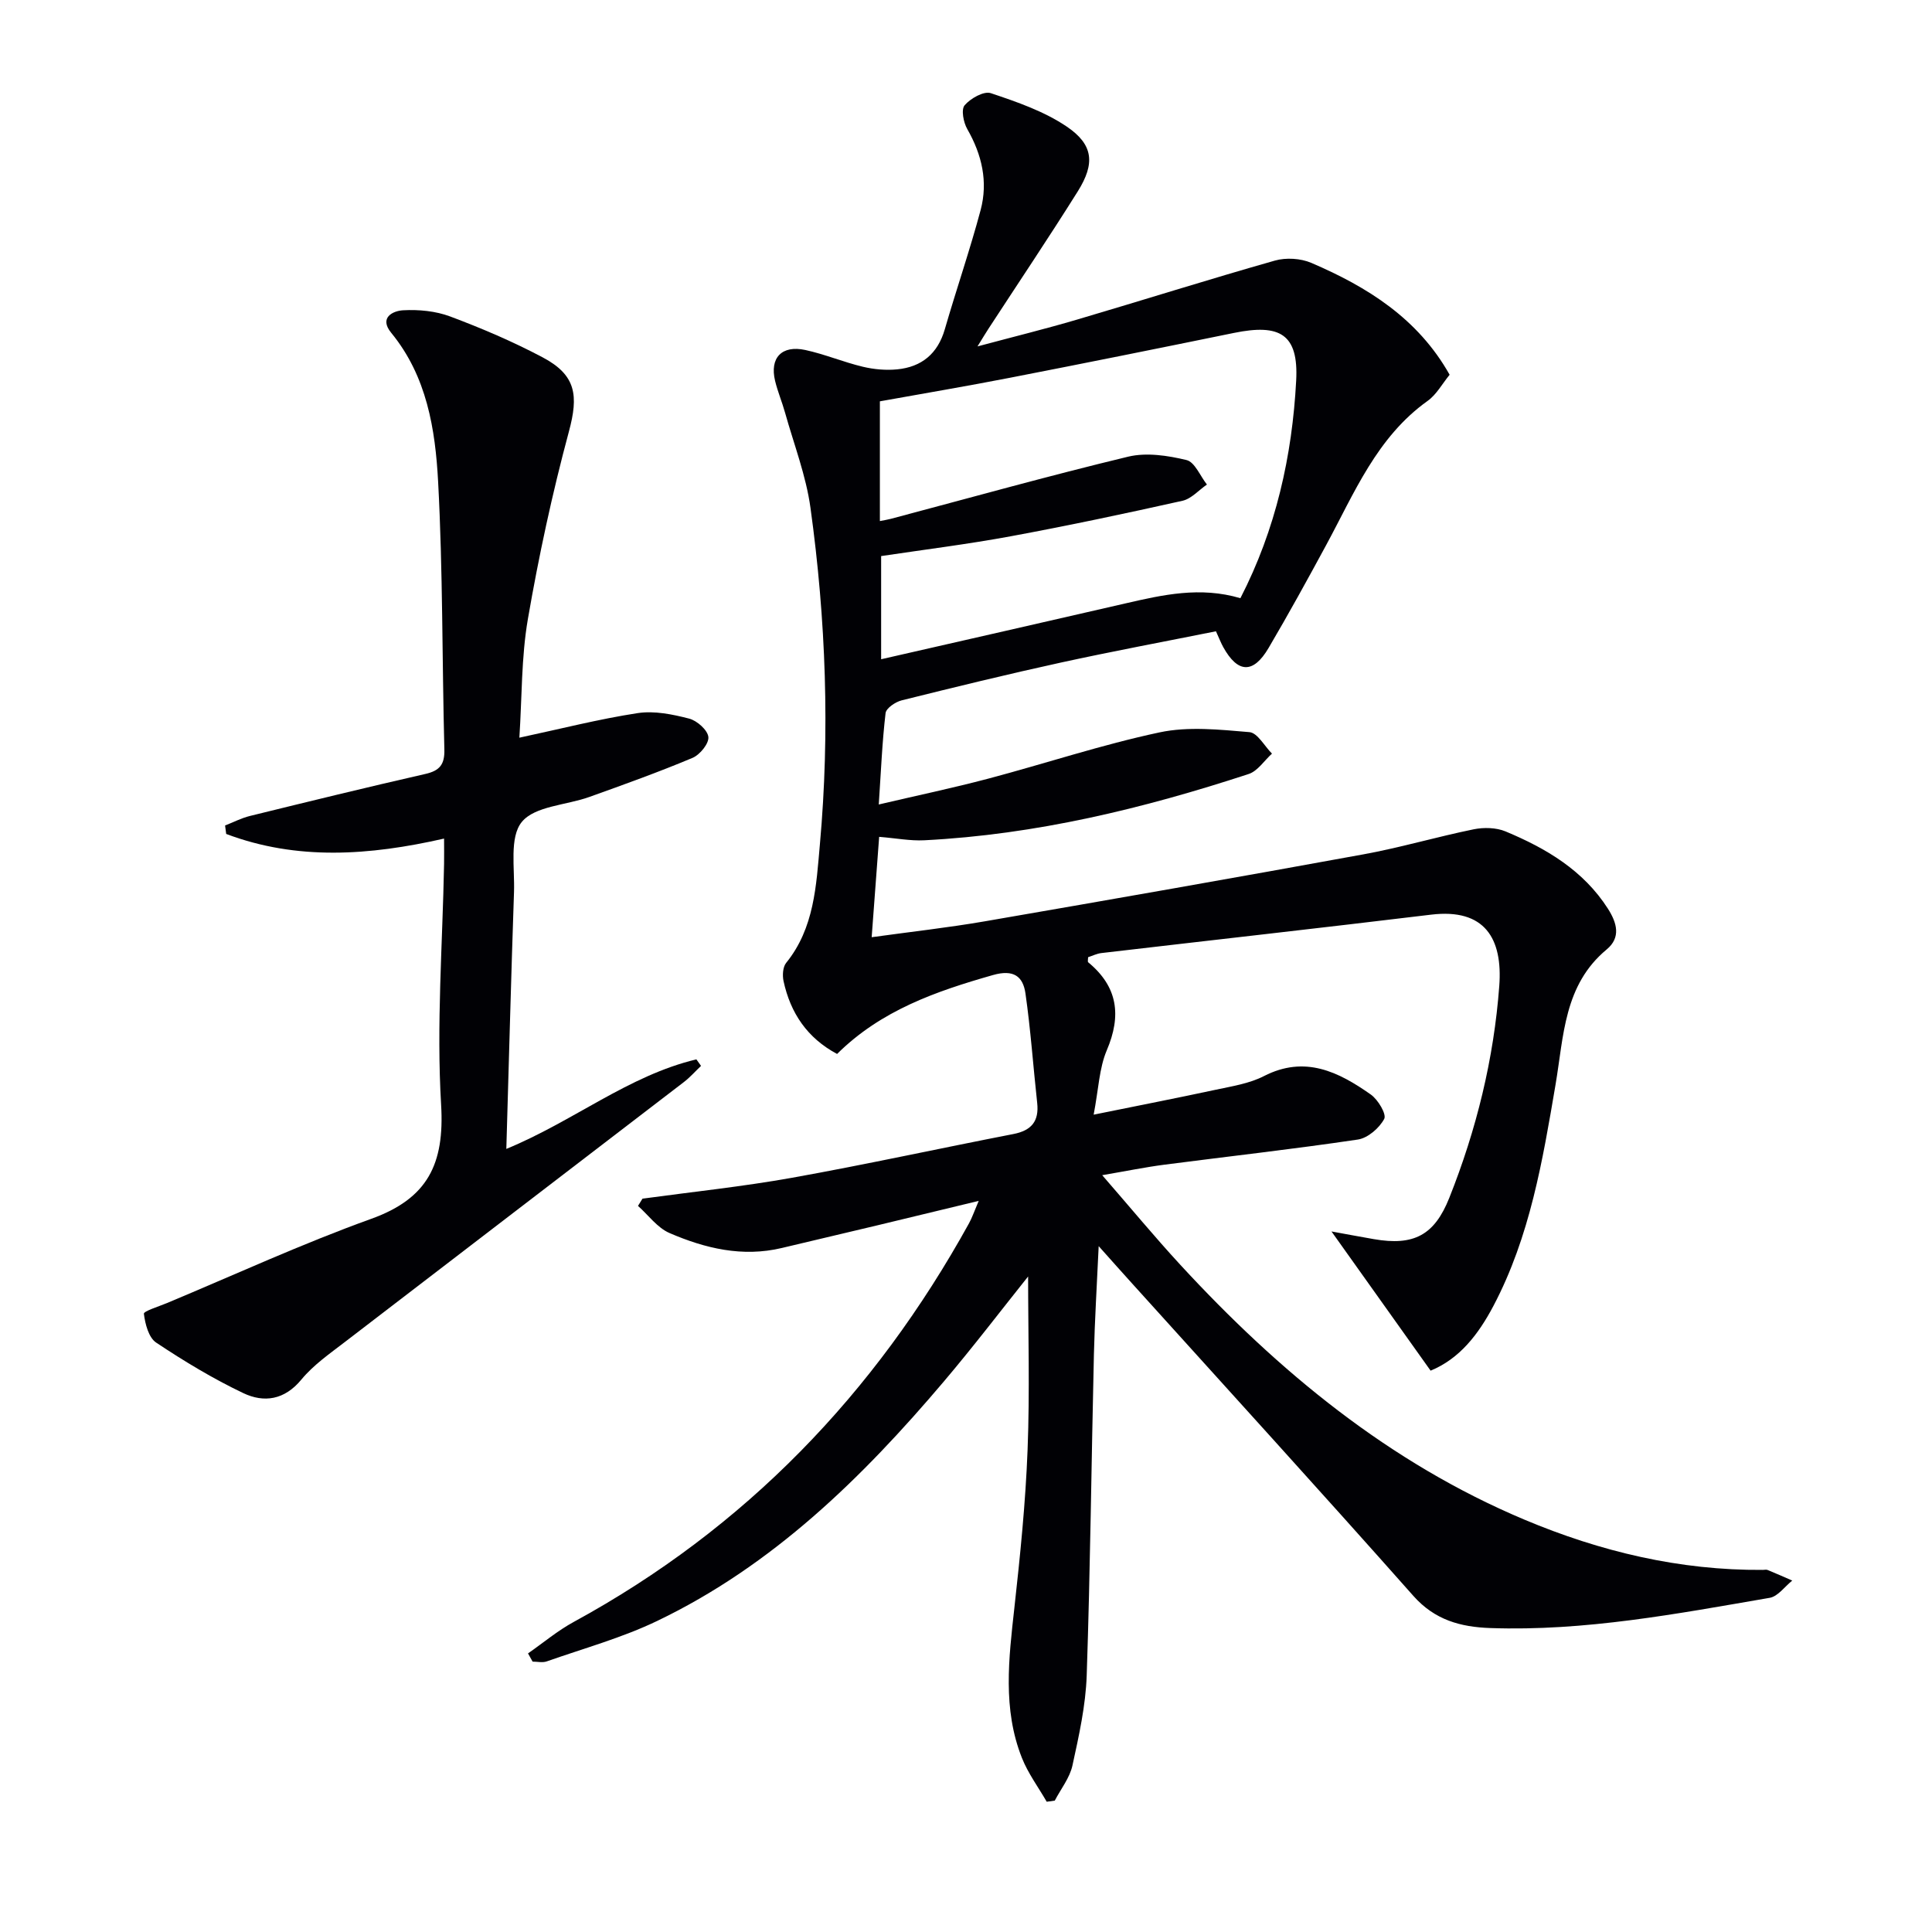 <svg enable-background="new 0 0 400 400" viewBox="0 0 400 400" xmlns="http://www.w3.org/2000/svg"><path d="m109.32 342.32c3.15-2.19 6.12-4.7 9.47-6.52 35.51-19.36 62.36-47.27 81.83-82.52.63-1.14 1.05-2.4 2.01-4.65-7.5 1.81-14.19 3.43-20.89 5.04-6.62 1.58-13.24 3.13-19.86 4.71-8.16 1.95-15.9.09-23.28-3.1-2.51-1.09-4.36-3.7-6.51-5.61l.93-1.5c10.31-1.41 20.69-2.49 30.93-4.32 15.34-2.75 30.57-6.09 45.86-9.06 3.74-.73 5.34-2.64 4.93-6.43-.83-7.56-1.35-15.16-2.43-22.68-.51-3.55-2.46-5.03-6.75-3.8-11.8 3.36-23.16 7.31-32.25 16.33-6.17-3.29-9.66-8.47-11.09-15.1-.25-1.18-.15-2.9.54-3.75 5.85-7.21 6.23-16.04 6.99-24.55 2.09-23.27 1.25-46.54-1.95-69.67-.92-6.67-3.42-13.12-5.25-19.66-.62-2.23-1.54-4.39-2.08-6.64-1.14-4.74 1.37-7.43 6.25-6.38 4.03.87 7.9 2.51 11.92 3.47 2.3.55 4.79.77 7.13.54 5.05-.5 8.38-3.24 9.84-8.29 2.39-8.26 5.2-16.4 7.42-24.7 1.56-5.86.27-11.46-2.77-16.76-.79-1.38-1.3-4.05-.54-4.93 1.22-1.42 3.98-2.99 5.42-2.5 5.44 1.82 11.06 3.76 15.75 6.94 5.51 3.74 5.85 7.64 2.26 13.38-6 9.57-12.3 18.95-18.47 28.41-.53.81-1.03 1.64-2.3 3.7 7.66-2.05 14.16-3.65 20.57-5.54 13.68-4.03 27.29-8.34 41.01-12.23 2.3-.65 5.32-.47 7.52.47 11.62 4.98 22.1 11.51 28.65 23.17-1.55 1.89-2.72 4.1-4.54 5.4-10.55 7.52-15.19 19.1-21.03 29.88-3.87 7.15-7.79 14.28-11.91 21.28-3.18 5.41-6.39 5.25-9.4-.19-.47-.85-.82-1.77-1.5-3.26-10.73 2.15-21.46 4.15-32.12 6.48-11.02 2.41-21.99 5.09-32.94 7.82-1.3.32-3.22 1.62-3.34 2.64-.7 5.92-.94 11.88-1.41 18.92 7.97-1.87 15.33-3.41 22.59-5.33 11.87-3.14 23.56-7.05 35.55-9.6 5.96-1.27 12.43-.57 18.6-.05 1.67.14 3.12 2.9 4.67 4.45-1.6 1.44-2.96 3.61-4.83 4.22-21.84 7.16-44.08 12.55-67.15 13.72-2.91.15-5.86-.43-9.35-.71-.52 6.94-1.01 13.48-1.55 20.78 8.15-1.13 15.83-1.98 23.42-3.29 26.16-4.52 52.3-9.1 78.41-13.87 7.66-1.4 15.16-3.62 22.8-5.18 2.11-.43 4.68-.37 6.62.44 8.38 3.5 16.09 8.04 21.18 15.99 1.87 2.93 2.73 5.96-.24 8.43-8.89 7.37-8.89 17.93-10.6 27.99-2.67 15.72-5.3 31.49-12.87 45.84-3.09 5.85-6.99 10.93-13 13.39-6.86-9.64-13.62-19.13-20.52-28.82 2.77.5 5.76 1.07 8.77 1.59 8.29 1.44 12.54-.83 15.61-8.52 5.63-14.13 9.24-28.82 10.36-43.93.72-9.76-2.97-16.08-14.12-14.73-22.74 2.75-45.5 5.29-68.25 7.95-.96.11-1.89.58-2.76.86 0 .45-.13.93.02 1.05 6.14 5.07 6.92 11.01 3.84 18.24-1.56 3.68-1.69 7.98-2.71 13.31 9.19-1.87 17.22-3.43 25.22-5.15 3.4-.73 7-1.28 10.04-2.84 8.49-4.35 15.44-.88 22.12 3.82 1.49 1.05 3.29 4.07 2.78 5.04-1.01 1.9-3.39 3.97-5.46 4.28-13.3 1.98-26.67 3.47-40.01 5.2-3.94.51-7.84 1.31-12.92 2.18 5.76 6.62 10.8 12.72 16.16 18.54 20.38 22.11 43.22 40.98 71.24 52.77 15.76 6.63 32.16 10.54 49.38 10.41.33 0 .71-.1.99.02 1.71.7 3.4 1.45 5.1 2.19-1.55 1.23-2.96 3.27-4.66 3.57-19.16 3.3-38.3 6.95-57.88 6.26-6.11-.22-11.46-1.64-15.91-6.66-19.21-21.67-38.73-43.08-58.14-64.58-2.11-2.33-4.2-4.68-7.01-7.83-.37 8.14-.82 15.31-.99 22.48-.52 22.14-.74 44.28-1.49 66.41-.21 6.24-1.61 12.49-2.95 18.63-.56 2.57-2.4 4.86-3.66 7.28-.56.08-1.11.15-1.67.23-1.74-3.02-3.87-5.88-5.14-9.09-4.01-10.11-2.72-20.55-1.56-31.01 1.21-10.89 2.32-21.83 2.74-32.77.47-12.06.11-24.14.11-35.88-5.5 6.88-11.3 14.49-17.47 21.77-16.9 19.94-35.42 38.08-59.33 49.55-7.29 3.5-15.21 5.68-22.88 8.38-.87.3-1.93.04-2.91.04-.34-.59-.65-1.14-.95-1.7zm72.85-234.44c1.04-.21 1.68-.3 2.3-.47 16.35-4.34 32.65-8.9 49.1-12.86 3.79-.91 8.2-.24 12.09.7 1.71.41 2.83 3.31 4.22 5.07-1.68 1.15-3.22 2.95-5.06 3.36-11.81 2.64-23.66 5.15-35.56 7.35-8.93 1.65-17.96 2.77-26.83 4.1v21.36c17.24-3.94 33.89-7.71 50.53-11.55 7.79-1.8 15.55-3.55 23.85-1.09 7.34-14.25 10.73-29.47 11.55-45.07.51-9.61-3.37-11.8-12.89-9.85-15.44 3.16-30.89 6.27-46.36 9.28-8.92 1.74-17.88 3.25-26.94 4.88z" fill="#010105"/><path d="m107.53 152.73c8.65-1.85 16.52-3.87 24.51-5.09 3.43-.52 7.2.25 10.64 1.14 1.63.42 3.82 2.36 3.98 3.8.15 1.35-1.75 3.69-3.28 4.33-7.02 2.95-14.19 5.52-21.36 8.09-4.78 1.72-11.29 1.87-13.99 5.18-2.59 3.17-1.44 9.53-1.61 14.5-.6 17.44-1.05 34.89-1.59 53.19 13.89-5.71 25.29-15.19 39.35-18.54.32.45.64.9.96 1.35-1.19 1.13-2.29 2.39-3.59 3.38-23.36 17.93-46.75 35.81-70.1 53.75-3.16 2.43-6.55 4.78-9.05 7.81-3.51 4.26-7.76 4.84-12.03 2.81-6.26-2.98-12.26-6.61-18.04-10.46-1.56-1.04-2.28-3.86-2.54-5.97-.07-.54 3.09-1.51 4.79-2.22 14.07-5.88 27.96-12.28 42.29-17.44 11.71-4.21 15.18-11.37 14.46-23.58-.99-16.56.3-33.25.61-49.89.03-1.65 0-3.3 0-5.25-15.47 3.52-30.46 4.57-45.11-.96-.08-.58-.16-1.17-.23-1.75 1.72-.67 3.39-1.55 5.17-1.98 12.08-2.97 24.17-5.93 36.29-8.69 2.99-.68 4.02-1.97 3.94-5.07-.48-18.47-.3-36.97-1.29-55.4-.58-10.9-2.33-21.86-9.71-30.86-2.59-3.16.36-4.55 2.45-4.67 3.23-.18 6.74.15 9.75 1.28 6.51 2.44 12.96 5.19 19.1 8.44 7.01 3.7 7.5 7.92 5.48 15.41-3.44 12.78-6.24 25.77-8.49 38.81-1.37 7.95-1.21 16.16-1.76 24.55z" fill="#010105"/></svg>
